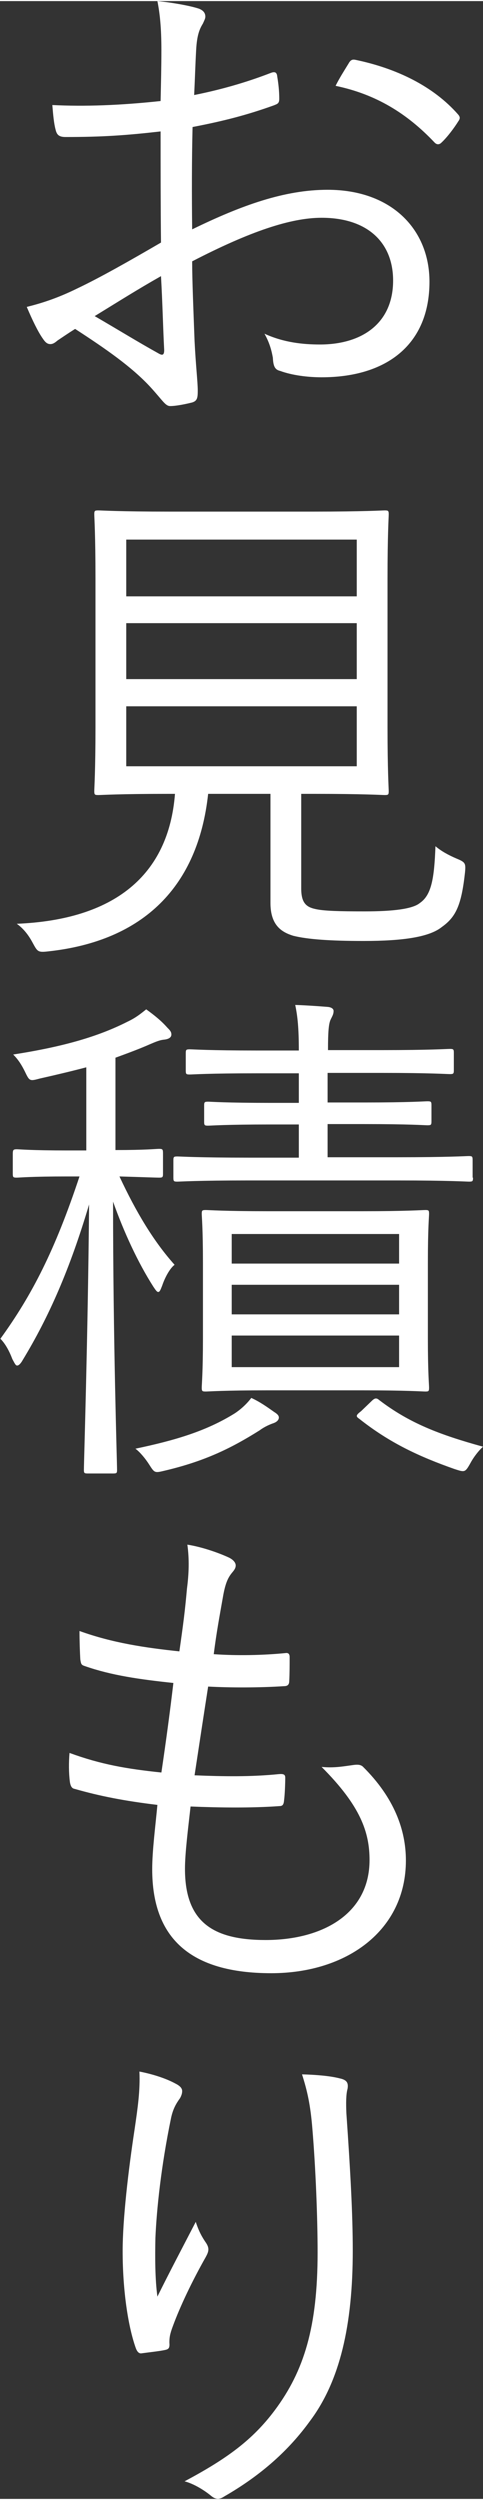 <?xml version="1.0" encoding="utf-8"?>
<!-- Generator: Adobe Illustrator 23.0.3, SVG Export Plug-In . SVG Version: 6.00 Build 0)  -->
<svg version="1.1" id="レイヤー_1" xmlns="http://www.w3.org/2000/svg" xmlns:xlink="http://www.w3.org/1999/xlink" viewBox="0 0 12.09 62.48" style="enable-background:new 0 0 12.09 62.48;" xml:space="preserve" width="29px" height="150px">
<rect x="0" y="0" width="12.09" height="62.48" fill="#333333" stroke="none"/>
<style type="text/css">
	.st0{fill:#FFFFFF;}
</style>
<g>
	<path class="st0" d="M4.04,1.22C4.04,0.66,4,0.3,3.94,0c0.4,0.04,0.83,0.12,1.04,0.19c0.1,0.04,0.16,0.1,0.16,0.2
		c0,0.05-0.03,0.1-0.06,0.17C5,0.69,4.93,0.84,4.91,1.22C4.89,1.57,4.88,1.94,4.86,2.35c0.65-0.13,1.29-0.31,1.91-0.55
		c0.1-0.04,0.16-0.03,0.17,0.09c0.03,0.18,0.05,0.36,0.05,0.55c0,0.12-0.04,0.13-0.14,0.17C6.18,2.85,5.6,3,4.82,3.15
		C4.8,3.99,4.8,4.85,4.81,5.71c1.23-0.6,2.31-0.99,3.39-0.99c1.6,0,2.55,0.99,2.55,2.3c0,1.57-1.07,2.39-2.7,2.39
		c-0.35,0-0.74-0.05-1.04-0.16C6.88,9.22,6.84,9.13,6.83,8.92C6.8,8.75,6.75,8.55,6.62,8.32C7.1,8.54,7.58,8.59,8.01,8.59
		c1.04,0,1.83-0.52,1.83-1.6c0-0.95-0.64-1.57-1.79-1.57c-0.77,0-1.79,0.34-3.24,1.09c0,0.47,0.03,1.18,0.06,1.99
		C4.9,9.11,4.95,9.53,4.95,9.74c0,0.18-0.01,0.26-0.14,0.3c-0.16,0.04-0.4,0.09-0.55,0.09c-0.12,0-0.18-0.13-0.49-0.47
		C3.3,9.15,2.65,8.7,1.88,8.2C1.69,8.32,1.56,8.41,1.44,8.49C1.38,8.54,1.33,8.58,1.26,8.58c-0.08,0-0.13-0.05-0.19-0.14
		c-0.12-0.17-0.26-0.46-0.4-0.79c0.36-0.09,0.75-0.21,1.26-0.46C2.5,6.92,3.24,6.5,4.03,6.04C4.02,5.12,4.02,4.16,4.02,3.26
		c-0.87,0.1-1.47,0.14-2.38,0.14c-0.17,0-0.22-0.06-0.25-0.19C1.35,3.06,1.33,2.85,1.31,2.6C2.11,2.64,3,2.61,4.02,2.5
		C4.03,2.03,4.04,1.66,4.04,1.22z M2.37,7.88c0.62,0.36,1.07,0.64,1.61,0.94c0.09,0.05,0.13,0.03,0.13-0.09
		C4.08,8.16,4.07,7.59,4.03,6.88C3.43,7.22,2.99,7.5,2.37,7.88z M8.72,1.57c0.05-0.09,0.09-0.12,0.18-0.1
		c1.01,0.21,1.94,0.65,2.57,1.37c0.05,0.06,0.05,0.1,0,0.17c-0.1,0.16-0.27,0.39-0.42,0.53c-0.06,0.06-0.12,0.05-0.17,0
		c-0.69-0.73-1.47-1.21-2.48-1.42C8.5,1.92,8.61,1.75,8.72,1.57z"/>
	<path class="st0" d="M7.54,22.2c0,0.35,0.12,0.46,0.35,0.51c0.21,0.05,0.61,0.06,1.24,0.06c0.71,0,1.2-0.06,1.38-0.21
		c0.29-0.2,0.36-0.61,0.39-1.42c0.14,0.12,0.32,0.22,0.53,0.31c0.22,0.09,0.23,0.12,0.21,0.34c-0.09,0.83-0.23,1.12-0.58,1.37
		c-0.31,0.25-0.96,0.35-1.96,0.35c-0.83,0-1.4-0.04-1.76-0.13c-0.29-0.09-0.57-0.26-0.57-0.82v-2.73H5.21
		c-0.25,2.31-1.61,3.68-4,3.94c-0.26,0.03-0.27,0.01-0.39-0.21c-0.1-0.19-0.23-0.36-0.4-0.48c2.43-0.1,3.8-1.2,3.96-3.25H4.23
		c-1.27,0-1.69,0.03-1.77,0.03c-0.09,0-0.1-0.01-0.1-0.1c0-0.08,0.03-0.51,0.03-1.6v-3.71c0-1.12-0.03-1.53-0.03-1.61
		c0-0.09,0.01-0.1,0.1-0.1c0.08,0,0.51,0.03,1.78,0.03h3.61c1.27,0,1.72-0.03,1.78-0.03c0.09,0,0.1,0.01,0.1,0.1
		c0,0.08-0.03,0.49-0.03,1.61v3.71c0,1.09,0.03,1.53,0.03,1.6c0,0.09-0.01,0.1-0.1,0.1c-0.06,0-0.51-0.03-1.78-0.03H7.54V22.2z
		 M8.93,13.47H3.16v1.42h5.77V13.47z M8.93,15.56H3.16v1.4h5.77V15.56z M8.93,17.64H3.16v1.5h5.77V17.64z"/>
	<path class="st0" d="M4.08,29.33c0,0.09-0.01,0.1-0.1,0.1c-0.08,0-0.31-0.01-0.99-0.03c0.42,0.9,0.86,1.63,1.38,2.21
		c-0.13,0.1-0.25,0.34-0.31,0.52c-0.04,0.1-0.06,0.16-0.1,0.16c-0.03,0-0.06-0.04-0.12-0.13c-0.39-0.61-0.74-1.37-1.01-2.13
		c0,3.48,0.1,6.51,0.1,6.71c0,0.08-0.01,0.09-0.1,0.09H2.2c-0.09,0-0.1-0.01-0.1-0.09c0-0.19,0.1-3.29,0.13-6.64
		c-0.48,1.62-1.01,2.82-1.66,3.89c-0.05,0.09-0.1,0.14-0.14,0.14s-0.06-0.05-0.12-0.16c-0.08-0.21-0.18-0.39-0.3-0.51
		c0.79-1.09,1.37-2.22,1.98-4.06h-0.3c-0.92,0-1.21,0.03-1.27,0.03c-0.09,0-0.1-0.01-0.1-0.1v-0.49c0-0.1,0.01-0.12,0.1-0.12
		c0.06,0,0.35,0.03,1.27,0.03h0.47v-2.08C1.78,26.77,1.4,26.86,1,26.95c-0.26,0.07-0.26,0.07-0.38-0.18
		c-0.08-0.16-0.16-0.29-0.29-0.42c1.29-0.2,2.15-0.46,2.86-0.82c0.21-0.1,0.32-0.19,0.47-0.31c0.22,0.16,0.38,0.29,0.53,0.46
		c0.06,0.06,0.1,0.1,0.1,0.17c0,0.08-0.08,0.12-0.2,0.13C4,25.99,3.9,26.03,3.76,26.09c-0.27,0.12-0.57,0.23-0.87,0.34v2.31
		c0.77,0,1.01-0.03,1.09-0.03c0.09,0,0.1,0.01,0.1,0.12V29.33z M6.85,35.57c-0.09,0.03-0.23,0.09-0.35,0.18
		c-0.7,0.44-1.36,0.77-2.38,1.01c-0.25,0.06-0.25,0.06-0.39-0.16c-0.09-0.14-0.22-0.3-0.34-0.39c1-0.21,1.77-0.44,2.48-0.88
		c0.14-0.09,0.3-0.23,0.42-0.39c0.22,0.1,0.4,0.23,0.57,0.35c0.08,0.05,0.12,0.09,0.12,0.14C6.98,35.49,6.93,35.54,6.85,35.57z
		 M11.84,29.43c0,0.09-0.01,0.1-0.1,0.1c-0.06,0-0.51-0.03-1.79-0.03H6.23c-1.29,0-1.73,0.03-1.79,0.03c-0.09,0-0.1-0.01-0.1-0.1V29
		c0-0.09,0.01-0.1,0.1-0.1c0.06,0,0.51,0.03,1.79,0.03h1.25v-0.83h-0.7c-1.14,0-1.51,0.03-1.57,0.03c-0.09,0-0.1-0.01-0.1-0.1v-0.4
		c0-0.09,0.01-0.1,0.1-0.1c0.06,0,0.43,0.03,1.57,0.03h0.7v-0.74H6.45c-1.24,0-1.62,0.03-1.7,0.03c-0.09,0-0.1-0.01-0.1-0.1v-0.43
		c0-0.09,0.01-0.1,0.1-0.1c0.08,0,0.47,0.03,1.7,0.03h1.03c0-0.56-0.03-0.85-0.09-1.14c0.29,0.01,0.57,0.03,0.82,0.05
		c0.09,0.01,0.14,0.05,0.14,0.1c0,0.09-0.04,0.14-0.08,0.23c-0.04,0.1-0.06,0.27-0.06,0.75h1.35c1.22,0,1.62-0.03,1.7-0.03
		c0.09,0,0.1,0.01,0.1,0.1v0.43c0,0.09-0.01,0.1-0.1,0.1c-0.08,0-0.48-0.03-1.7-0.03H8.2v0.74h0.91c1.16,0,1.51-0.03,1.59-0.03
		c0.09,0,0.1,0.01,0.1,0.1v0.4c0,0.09-0.01,0.1-0.1,0.1c-0.08,0-0.43-0.03-1.59-0.03H8.2v0.83h1.74c1.29,0,1.73-0.03,1.79-0.03
		c0.09,0,0.1,0.01,0.1,0.1V29.43z M10.71,33.45c0,0.86,0.03,1.16,0.03,1.23c0,0.09-0.01,0.1-0.09,0.1s-0.46-0.03-1.59-0.03H6.72
		c-1.13,0-1.5,0.03-1.57,0.03c-0.09,0-0.1-0.01-0.1-0.1c0-0.08,0.03-0.38,0.03-1.23v-1.89c0-0.86-0.03-1.16-0.03-1.22
		c0-0.09,0.01-0.1,0.1-0.1c0.08,0,0.44,0.03,1.57,0.03h2.34c1.13,0,1.51-0.03,1.59-0.03s0.09,0.01,0.09,0.1
		c0,0.06-0.03,0.36-0.03,1.22V33.45z M9.98,30.84H5.8v0.74h4.19V30.84z M9.98,32.11H5.8v0.74h4.19V32.11z M9.98,33.38H5.8v0.79h4.19
		V33.38z M9.3,35.02C9.39,34.93,9.43,34.94,9.5,35c0.75,0.57,1.5,0.86,2.59,1.16c-0.1,0.09-0.23,0.25-0.32,0.42
		c-0.13,0.23-0.14,0.22-0.39,0.14c-0.88-0.31-1.62-0.65-2.39-1.26c-0.09-0.06-0.08-0.09,0.05-0.19L9.3,35.02z"/>
	<path class="st0" d="M4.63,46.72c0,1.33,0.7,1.78,2.02,1.78c1.4,0,2.6-0.64,2.6-2c0-0.69-0.22-1.35-1.2-2.33
		c0.31,0.03,0.52-0.01,0.81-0.05c0.09-0.01,0.16-0.01,0.22,0.04c0.79,0.78,1.08,1.59,1.08,2.35c0,1.75-1.48,2.82-3.37,2.82
		c-2.03,0-2.98-0.88-2.98-2.6c0-0.47,0.08-1.07,0.13-1.61c-0.83-0.1-1.44-0.22-2.07-0.4c-0.06-0.01-0.1-0.05-0.12-0.17
		c-0.03-0.23-0.03-0.49-0.01-0.73c0.79,0.29,1.44,0.4,2.3,0.49c0.12-0.81,0.22-1.56,0.3-2.24c-0.85-0.09-1.55-0.19-2.21-0.42
		c-0.09-0.03-0.1-0.04-0.12-0.17C2,41.3,1.99,41.03,1.99,40.77c0.83,0.3,1.65,0.42,2.5,0.51c0.1-0.7,0.14-1.01,0.19-1.57
		c0.05-0.38,0.06-0.74,0.01-1.1c0.38,0.06,0.79,0.21,1.01,0.31c0.12,0.05,0.2,0.13,0.2,0.21c0,0.07-0.04,0.12-0.09,0.18
		c-0.1,0.12-0.17,0.26-0.23,0.61c-0.09,0.51-0.16,0.88-0.23,1.43c0.57,0.04,1.23,0.03,1.82-0.03c0.05,0,0.08,0.03,0.08,0.1
		c0,0.19,0,0.42-0.01,0.6c0,0.1-0.05,0.13-0.13,0.13c-0.61,0.04-1.34,0.04-1.9,0.01c-0.1,0.64-0.22,1.43-0.34,2.22
		c0.73,0.03,1.42,0.04,2.11-0.03c0.12-0.01,0.16,0.01,0.16,0.09c0,0.14-0.01,0.42-0.03,0.57c-0.01,0.12-0.05,0.14-0.12,0.14
		c-0.68,0.05-1.5,0.04-2.22,0.01C4.71,45.7,4.63,46.32,4.63,46.72z"/>
	<path class="st0" d="M4.39,52.09c0.12,0.06,0.17,0.12,0.17,0.19c0,0.07-0.03,0.13-0.05,0.17c-0.1,0.14-0.18,0.27-0.23,0.51
		c-0.25,1.21-0.36,2.29-0.39,2.99c-0.01,0.49-0.01,1.03,0.05,1.47c0.27-0.55,0.66-1.29,0.96-1.87c0.08,0.25,0.17,0.4,0.26,0.53
		c0.09,0.14,0.06,0.22-0.01,0.35c-0.34,0.6-0.64,1.23-0.82,1.72c-0.08,0.21-0.09,0.3-0.09,0.42c0.01,0.12-0.01,0.16-0.09,0.18
		c-0.12,0.03-0.4,0.06-0.62,0.09c-0.06,0-0.1-0.05-0.13-0.13c-0.19-0.53-0.33-1.43-0.33-2.43c0-0.79,0.14-2,0.3-3.05
		c0.08-0.55,0.14-0.96,0.12-1.44C3.85,51.86,4.17,51.97,4.39,52.09z M8.5,51.96C8.7,52,8.72,52.09,8.7,52.22
		c-0.04,0.14-0.04,0.36-0.03,0.61c0.1,1.44,0.16,2.52,0.16,3.44c0,1.86-0.32,3.26-1.07,4.26c-0.52,0.72-1.21,1.35-2.15,1.89
		C5.49,62.5,5.4,62.5,5.28,62.4c-0.17-0.14-0.43-0.3-0.66-0.36c1.05-0.56,1.7-1.03,2.26-1.78c0.73-0.98,1.07-2.08,1.07-3.94
		c0-0.9-0.05-2.13-0.13-3.09c-0.05-0.62-0.13-0.96-0.26-1.37C7.92,51.87,8.27,51.9,8.5,51.96z"/>
</g>
</svg>
